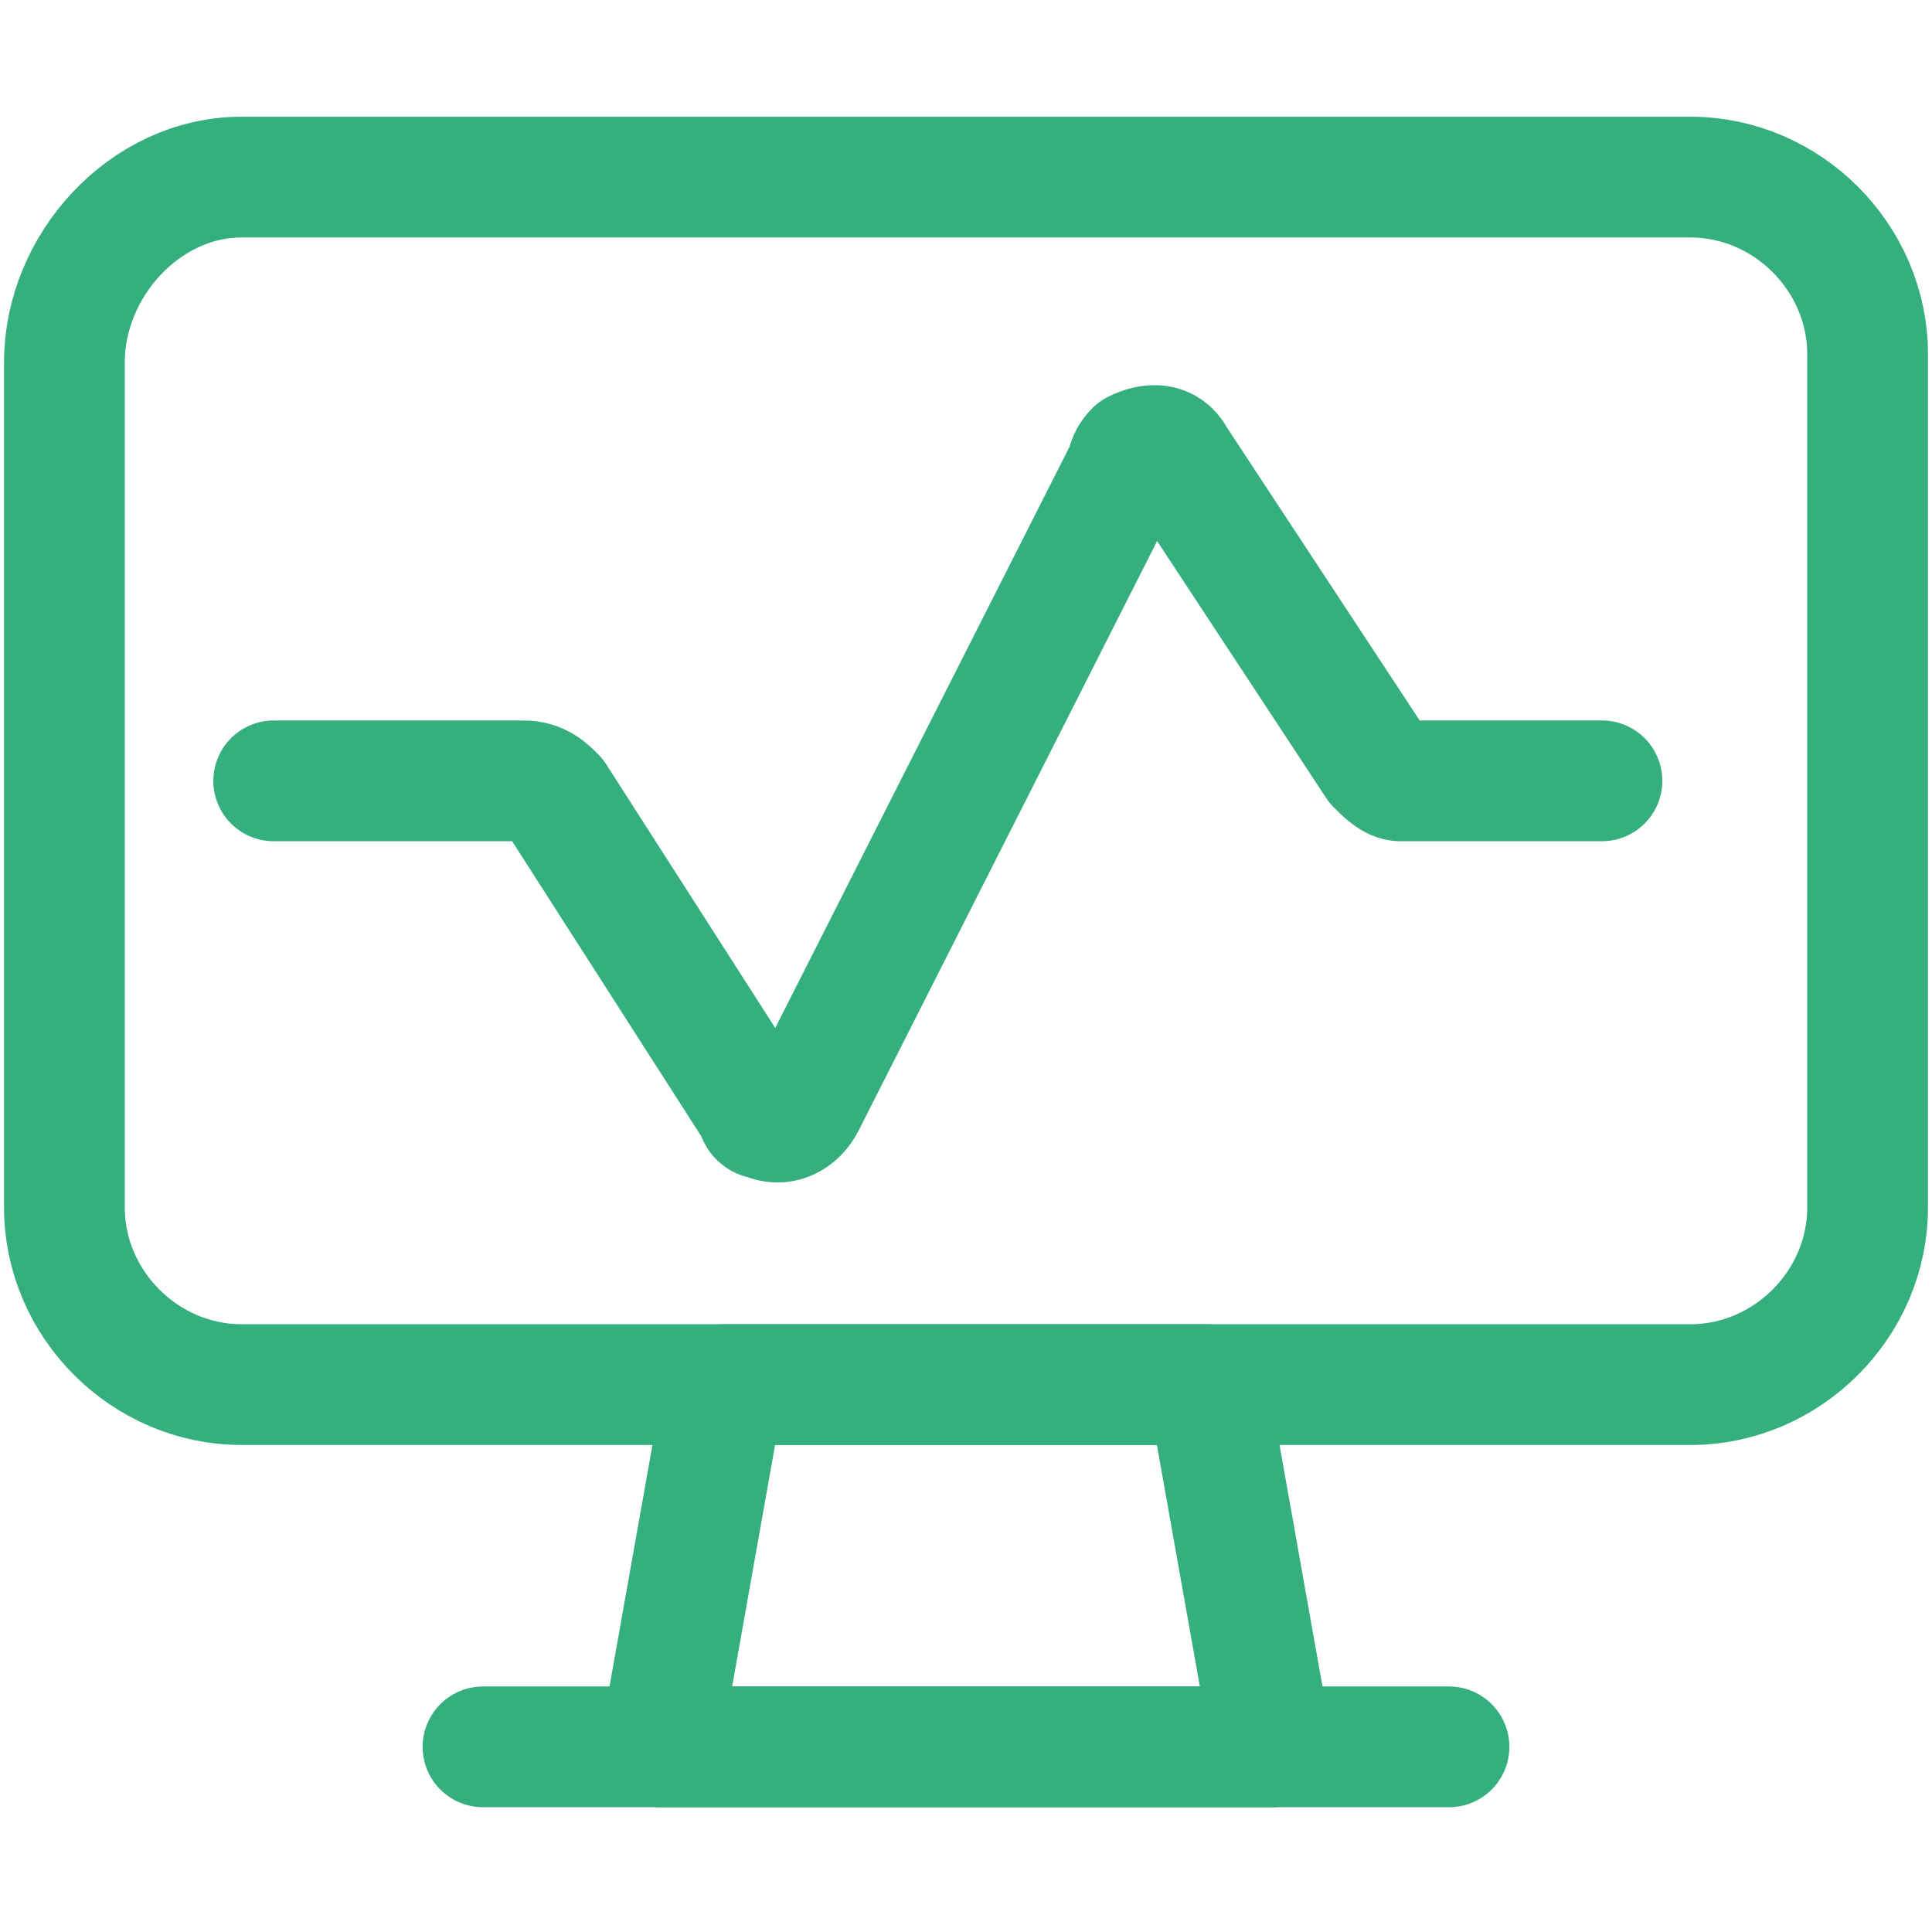 <?xml version="1.0" encoding="utf-8"?>
<!-- Generator: Adobe Illustrator 26.5.0, SVG Export Plug-In . SVG Version: 6.00 Build 0)  -->
<svg version="1.1" id="Regular" xmlns="http://www.w3.org/2000/svg" xmlns:xlink="http://www.w3.org/1999/xlink" x="0px" y="0px"
	 viewBox="0 0 24 24" style="enable-background:new 0 0 24 24;" xml:space="preserve">
<style type="text/css">
	.st0{fill:none;stroke:#35AF7E;stroke-width:1.5;stroke-linecap:round;stroke-linejoin:round;}
</style>
<polygon class="st0" points="15.8,21.7 8.2,21.7 9,17.2 15,17.2 "/>
<line class="st0" x1="6" y1="21.7" x2="18" y2="21.7"/>
<path class="st0" d="M3,2.2h18c1.2,0,2.2,1,2.2,2.2V15c0,1.2-1,2.2-2.2,2.2H3c-1.2,0-2.2-1-2.2-2.2V4.5C0.8,3.3,1.8,2.2,3,2.2z"/>
<path class="st0" d="M19.9,9.7h-2.5c-0.1,0-0.2-0.1-0.3-0.2l-2.5-3.8c-0.1-0.2-0.3-0.2-0.5-0.1C14,5.7,14,5.8,14,5.8L10,13.7
	c-0.1,0.2-0.3,0.3-0.5,0.2c-0.1,0-0.1-0.1-0.1-0.1L6.9,9.9C6.8,9.8,6.7,9.7,6.5,9.7H3.4"/>
</svg>
